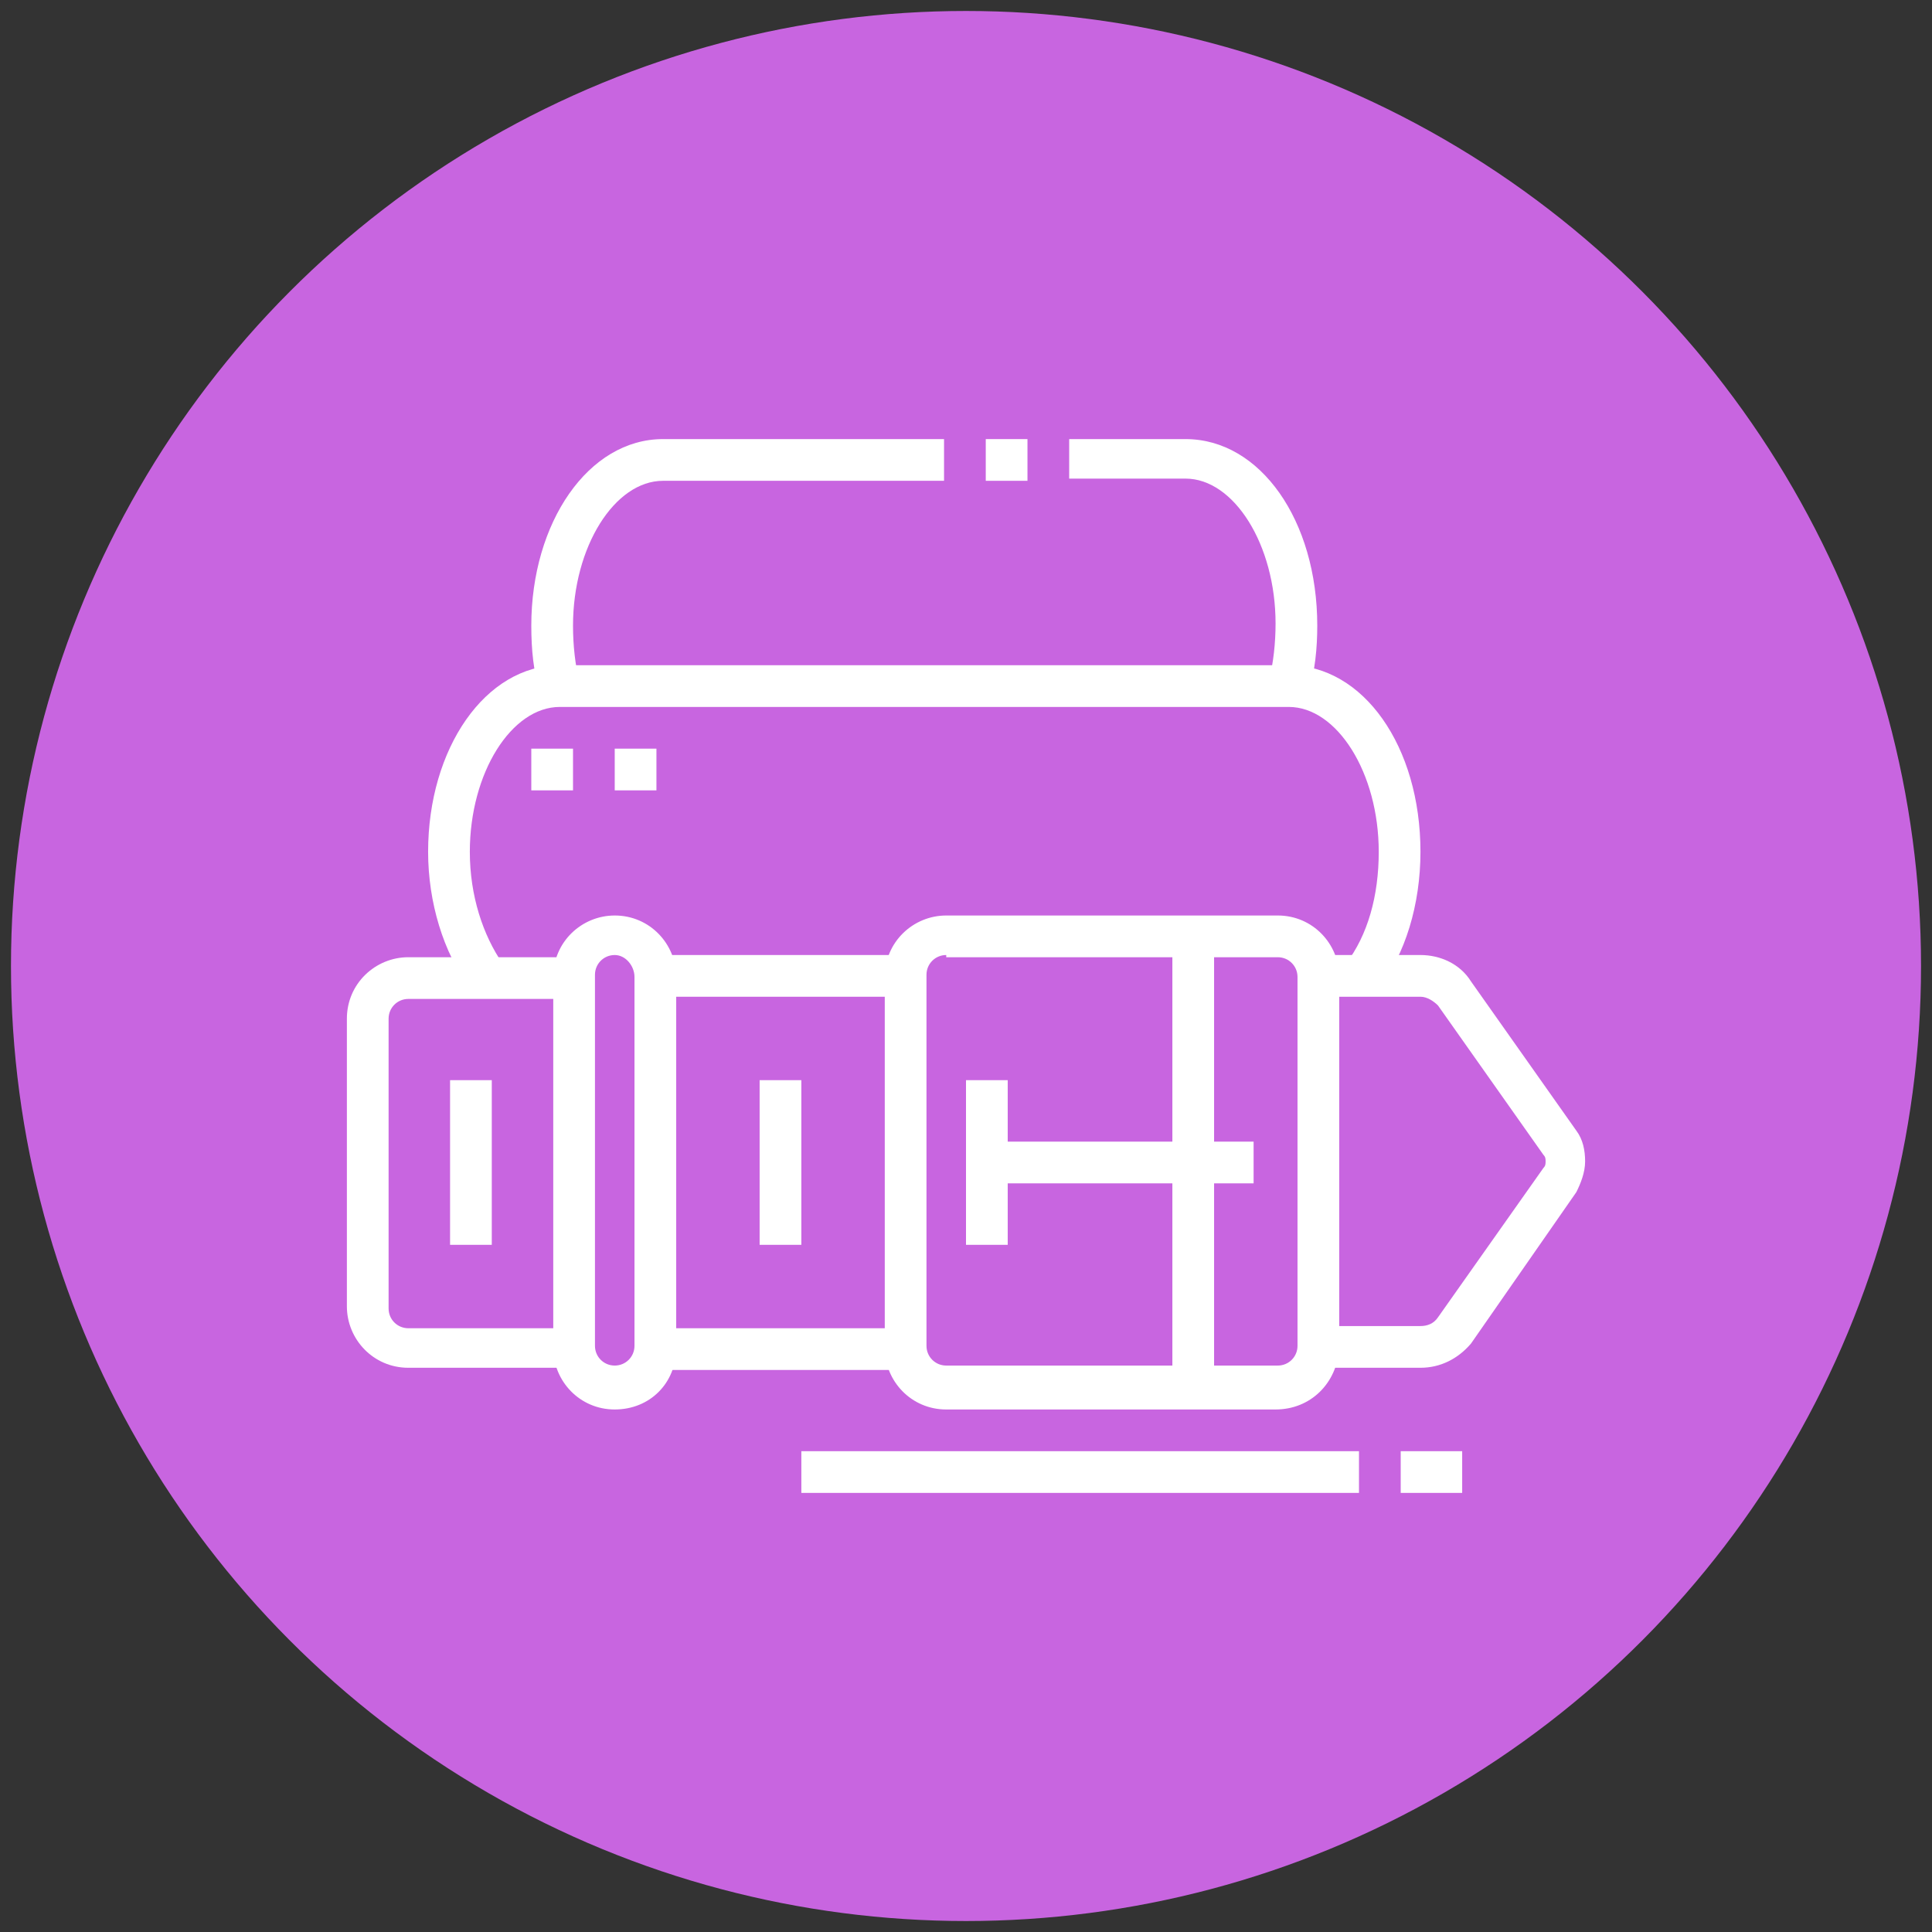 <?xml version="1.0" encoding="utf-8"?>
<!-- Generator: Adobe Illustrator 24.1.0, SVG Export Plug-In . SVG Version: 6.00 Build 0)  -->
<svg version="1.1" id="Layer_1" xmlns="http://www.w3.org/2000/svg" xmlns:xlink="http://www.w3.org/1999/xlink" x="0px" y="0px"
	 width="88px" height="88px" viewBox="0 0 88 88" style="enable-background:new 0 0 88 88;" xml:space="preserve">
<rect x="0" y="0" width="88" height="88" fill="#333333" stroke="none"/>
<style type="text/css">
	.st0{fill:#C865E0;}
	.st1{display:none;}
	.st2{display:inline;fill:#FFFFFF;}
	.st3{fill:#FFFFFF;}
	.st4{display:inline;}
</style>
<circle class="st0" cx="44" cy="44" r="43.5"/>
<g class="st1">
	<rect x="52.9" y="23.1" transform="matrix(0.249 -0.969 0.969 0.249 16.787 70.536)" class="st2" width="1.9" height="2.6"/>
	
		<rect x="61.9" y="21.1" transform="matrix(0.248 -0.969 0.969 0.248 21.3 80.939)" class="st2" width="1.9" height="11.3"/>
	<path class="st2" d="M24.7,26.7l-1.7-0.9c0.4-0.7,0.8-1.4,1.2-2.1c0.6-0.8,1.5-1.4,2.5-1.4c0.3,0,0.5,0,0.8,0.1l4.2,1.1l-0.5,1.8
		l-4.2-1.1c-0.4-0.1-1,0.1-1.3,0.5C25.4,25.4,25.1,26,24.7,26.7z"/>
	<path class="st2" d="M65.6,54.3h-1.9v-3.8c0-3-0.5-6.7-1-9.1l1.8-0.4c0.5,2.5,1.1,6.3,1.1,9.5V54.3z"/>
	<rect x="63.8" y="56.2" class="st2" width="1.9" height="1.9"/>
	<path class="st2" d="M38.4,30.4l-1.3-1.3l4.5-4.5c0.4-0.4,0.6-0.8,0.6-1.3c0-1-0.8-1.9-1.9-1.9s-1.9,0.8-1.9,1.9
		c0,0.4,0.1,0.7,0.3,1l0.4,0.6l-4.5,4.5l-1.3-1.3l3.5-3.5c-0.2-0.4-0.2-0.9-0.2-1.3c0-2.1,1.7-3.8,3.8-3.8c2.1,0,3.8,1.7,3.8,3.8
		c0,1-0.4,1.9-1.1,2.7L38.4,30.4z"/>
	<path class="st2" d="M45.5,32.5l-3.8-6.3c-0.1-0.2-0.2-0.4-0.3-0.6l1.8-0.7c0,0.1,0.1,0.2,0.1,0.3l3.8,6.3L45.5,32.5z"/>
	<path class="st2" d="M50.6,33.8L45.9,26l0.5-0.5c0.3-0.3,0.5-0.8,0.5-1.2c0-1-0.8-1.9-1.9-1.9c-0.5,0-1,0.2-1.4,0.6l-1.4-1.3
		c0.7-0.8,1.7-1.2,2.7-1.2c2.1,0,3.8,1.7,3.8,3.8c0,0.7-0.2,1.3-0.5,1.9l4,6.7L50.6,33.8z"/>
	<path class="st2" d="M65.4,66.6c-2.1,0-3.9-1.3-4.7-3.3c-1.7-4.4-2.6-9.1-2.6-13.9c0-4.3,0.6-8.6,1.9-12.5c0-0.1,0-0.1,0-0.1
		c0-0.1-0.1-0.2-0.2-0.2l-36.4-9.3c-0.4-0.1-1,0.1-1.3,0.5c-2.3,3.5-3.5,7.7-3.5,12.4c0,5.2,0.7,9.2,2,11.1c0.2,0.2,0.4,0.4,0.5,0.4
		l18,5.4l-0.5,1.8l-18-5.4c-0.5-0.1-1.1-0.5-1.5-1.2c-1.6-2.3-2.4-6.3-2.4-12.1c0-5.1,1.3-9.6,3.8-13.4c0.6-0.8,1.5-1.4,2.5-1.4
		c0.3,0,0.5,0,0.8,0.1l36.4,9.3c1,0.2,1.6,1.1,1.6,2.1c0,0.2,0,0.4-0.1,0.7c-1.2,3.7-1.8,7.8-1.8,12c0,4.6,0.8,9.1,2.5,13.3
		c0.5,1.3,1.6,2.1,3,2.1c1.4,0,2.6-1,2.9-2.4c0.7-2.8,1-5.7,1-8.6c0-7.1-2-13.9-5.8-19.6c-0.2-0.4-0.6-0.6-1.1-0.8l-7.2-1.9l0.5-1.8
		l7.2,1.9c0.9,0.2,1.7,0.8,2.2,1.5c4,6,6.1,13.2,6.1,20.6c0,3-0.4,6.1-1.1,9C69.7,65,67.7,66.6,65.4,66.6z"/>
	
		<rect x="50.1" y="47.6" transform="matrix(0.289 -0.957 0.957 0.289 -22.533 92.579)" class="st2" width="1.9" height="27.6"/>
	<rect x="31.4" y="57.2" transform="matrix(0.288 -0.958 0.958 0.288 -34.035 73.359)" class="st2" width="1.9" height="4.7"/>
	
		<rect x="46.9" y="52.7" transform="matrix(0.289 -0.957 0.957 0.289 -27.495 91.489)" class="st2" width="1.9" height="23.1"/>
</g>
<g class="st1">
	<rect x="19.2" y="35.9" class="st2" width="9.4" height="1.9"/>
	<path class="st2" d="M26,42.4v-1.9c3.7,0,6.1-0.9,8.3-1.8l0.8,1.7C32.9,41.5,30.1,42.4,26,42.4z"/>
	<path class="st2" d="M26.7,45.3h-1.9c0-4.5,1.2-9.4,3.8-9.4c1.5,0,2.7,1.7,3.3,4.9l-1.8,0.4c-0.5-2.7-1.4-3.4-1.5-3.4
		C28.1,37.7,26.7,40.3,26.7,45.3z"/>
	<path class="st2" d="M25.5,62.6l-0.7-1.7c2.4-1,4.3-1.5,5.6-1.5c2.3,0,3.7,0.2,5.2,0.4c1.6,0.2,3.2,0.5,6.1,0.5
		c5.3,0,9.4-5.1,9.4-11.7c0-0.5-1.2-0.6-1.3-0.6c-0.5,0-0.9,0.3-1.3,0.5c-0.1,0.1-0.3,0.1-0.4,0.2c-3.5,1.6-5.6,2.2-8.1,2.2
		c-1.3,0-2.2-1.3-2.2-2.4c0-0.9,0.8-2.3,2.2-2.9c0.3-0.1,0.6-0.2,0.9-0.4c0.9-0.4,2-0.8,2.4-1.4c0.1-0.1,0.1-0.3,0.1-0.5
		c0-0.5-0.4-0.9-0.9-0.9c-0.1,0-0.3,0-0.4,0.1c-1.2,0.5-2.2,0.8-3.2,1.2c-3,1.1-4.8,1.7-6.9,3.7c-0.5,0.5-1.1,1.2-1.7,1.9
		c-1.7,1.9-3.8,4.2-6.7,6.1l-1-1.6c2.7-1.8,4.6-3.9,6.3-5.8c0.6-0.7,1.2-1.4,1.8-1.9c2.3-2.3,4.5-3.1,7.5-4.2c0.9-0.3,2-0.7,3.1-1.2
		c0.4-0.2,0.8-0.2,1.1-0.2c1.6,0,2.8,1.3,2.8,2.8c0,0.6-0.2,1.1-0.5,1.6c-0.7,1-2.1,1.6-3.3,2c-0.3,0.1-0.6,0.2-0.8,0.3
		c-0.6,0.3-1,0.9-1,1.2c0,0.2,0.2,0.5,0.3,0.5c1.9,0,3.7-0.3,7.3-2c0.1,0,0.1-0.1,0.2-0.1c0.5-0.3,1.2-0.7,2.2-0.7
		c1.9,0,3.1,1,3.1,2.4c0,7.6-5,13.6-11.3,13.6c-3,0-4.7-0.3-6.3-0.5c-1.4-0.2-2.8-0.4-4.9-0.4C29.7,61.3,28.3,61.5,25.5,62.6z"/>
	<path class="st2" d="M28.9,66.9c-4,0-6.9-10.4-6.9-16c0-2.3,1.1-3.8,2.8-3.8c2.2,0,3.3,2.5,3.5,3.9l-1.9,0.3l0.9-0.2l-0.9,0.2
		c0,0-0.5-2.4-1.6-2.4c-0.6,0-0.9,0.9-0.9,1.9c0,5.7,2.9,13.9,4.9,14.1c0.4-0.4,0.8-2.6,0.7-4.7l1.9,0c0,1.1,0,4.7-1.3,6.1
		C29.8,66.7,29.3,66.9,28.9,66.9z"/>
	
		<rect x="23.8" y="66.1" transform="matrix(0.91 -0.414 0.414 0.91 -25.375 17.043)" class="st2" width="5.7" height="1.9"/>
	
		<rect x="17.1" y="48.8" transform="matrix(0.91 -0.414 0.414 0.91 -18.728 13.086)" class="st2" width="7.3" height="1.9"/>
	<path class="st2" d="M39.4,43.5L38,42.2c3.6-4.1,7.1-7.1,8.5-8.1c0.6-0.5,2.2-1.1,3.7-1.1c7.1,0,10.3,2.6,12.6,4.5
		c1.5,1.2,2.6,2.1,4.3,2.1v1.9c-2.4,0-3.9-1.2-5.5-2.5c-2.3-1.9-5-4-11.4-4c-1.1,0-2.3,0.5-2.6,0.7C46.1,36.8,42.7,39.8,39.4,43.5z"
		/>
	<path class="st2" d="M67.1,50H56.8c-2.7,0-5.5-1.4-5.6-1.5l0.9-1.7c0,0,2.5,1.3,4.7,1.3h10.3V50z"/>
	<path class="st2" d="M70.9,52.8h-2.8c-1,0-1.9-0.8-1.9-1.9V38.7c0-1,0.8-1.9,1.9-1.9h2.8v1.9h-2.8v12.2h2.8V52.8z"/>
	<path class="st2" d="M34.3,44.8c-0.7-1.1-1.1-1.8-1.1-3.3c0-2,1.2-3.5,2.1-4.4c3.2-3.3,6.4-6.3,8.2-7.6c0.6-0.5,2.1-1.1,3.7-1.1
		c7.2,0,11.3,1.7,14.6,3.2c1.3,0.6,2.4,1,3.6,1.3L65,34.6c-1.3-0.3-2.5-0.9-3.8-1.4c-3.1-1.3-7-3-13.8-3c-1.2,0-2.3,0.5-2.6,0.7
		c-1.3,1-4.2,3.5-8,7.4c-0.8,0.8-1.6,1.8-1.6,3.1c0,1,0.2,1.3,0.8,2.3L34.3,44.8z"/>
	<path class="st2" d="M66.2,35.9h-1.9v-3.8c0-1,0.8-1.9,1.9-1.9H69v1.9h-2.8V35.9z"/>
	<rect x="44.6" y="18.9" class="st2" width="1.9" height="4.7"/>
	<rect x="35.1" y="20.1" transform="matrix(0.986 -0.169 0.169 0.986 -3.241 6.424)" class="st2" width="1.9" height="4.3"/>
	
		<rect x="26.7" y="25.3" transform="matrix(0.707 -0.707 0.707 0.707 -11.273 27.562)" class="st2" width="1.9" height="4.3"/>
</g>
<g class="st1">
	<path class="st2" d="M21.4,68.8h-4.7V67h4.7c0.5,0,0.9-0.4,0.9-0.9V54.7c0-0.5-0.4-0.9-0.9-0.9h-4.7v-1.9h4.7
		c1.6,0,2.8,1.3,2.8,2.8V66C24.2,67.6,23,68.8,21.4,68.8z"/>
	<path class="st2" d="M25.2,56.6h-1.9v-1.9h1.9c0.3,0,0.6-0.1,0.7-0.4c1.6-2.2,6.2-7.2,12.5-7.2h13.2c2.1,0,3.8,1.7,3.8,3.8
		c0,2.1-1.7,3.8-3.8,3.8H40.2v-1.9h11.3c1,0,1.9-0.8,1.9-1.9s-0.8-1.9-1.9-1.9H38.4c-5.5,0-9.5,4.5-11,6.4
		C26.9,56.2,26.1,56.6,25.2,56.6z"/>
	<path class="st2" d="M41.5,66H23.3v-1.9h18.2c0.9,0,1.9-0.1,2.8-0.4l9.5-2.9c0.7-0.2,1.4-0.6,2-1.1l13.2-11
		c0.3-0.3,0.5-0.7,0.5-1.1c0-0.8-0.6-1.4-1.4-1.4c-0.2,0-0.5,0.1-0.7,0.2l-13.9,7.8l-0.9-1.6l13.9-7.8c0.5-0.3,1-0.4,1.6-0.4
		c1.8,0,3.3,1.5,3.3,3.3c0,1-0.4,1.9-1.2,2.5l-13.2,11c-0.8,0.6-1.6,1.1-2.6,1.4l-9.5,2.9C43.7,65.8,42.6,66,41.5,66z"/>
	<path class="st2" d="M47.5,69L47,67.2l6.3-1.9c2.1-0.7,4.1-1.7,5.8-3.1l1.2,1.5c-1.9,1.5-4.1,2.7-6.5,3.4L47.5,69z"/>
	<rect x="60.9" y="59.9" transform="matrix(0.768 -0.641 0.641 0.768 -24.509 54.026)" class="st2" width="2.8" height="1.9"/>
	<path class="st2" d="M50.6,43.4h-1.9v-5.6h-3.8v5.6h-1.9v-5.6c0-1,0.8-1.9,1.9-1.9h3.8c1,0,1.9,0.8,1.9,1.9V43.4z"/>
	<rect x="41.2" y="30.3" class="st2" width="11.3" height="1.9"/>
	<path class="st2" d="M49.5,37.4l-1.5-1.1l3.6-5.1l-1.9-2.9l-5.6,0l-1.8,2.8l3.6,5.1l-1.5,1.1l-3.6-5.1c-0.5-0.7-0.4-1.6,0-2.2
		l1.8-2.8c0.4-0.5,0.9-0.8,1.5-0.8h5.6c0.6,0,1.2,0.3,1.5,0.8l1.9,2.9c0.4,0.6,0.5,1.5,0,2.1L49.5,37.4z"/>
	<rect x="45.9" y="19" class="st2" width="1.9" height="4.7"/>
	<rect x="53.5" y="21.3" transform="matrix(0.366 -0.931 0.931 0.366 14.667 66.053)" class="st2" width="4.6" height="1.9"/>
	<rect x="36.9" y="20" transform="matrix(0.931 -0.366 0.366 0.931 -5.524 15.394)" class="st2" width="1.9" height="4.6"/>
	
		<rect x="27.3" y="35.3" transform="matrix(0.707 -0.707 0.707 0.707 -17.263 30.839)" class="st2" width="2.5" height="1.9"/>
	<rect x="29.7" y="39.3" transform="matrix(0.707 -0.707 0.707 0.707 -19.274 33.864)" class="st2" width="3" height="1.9"/>
	<path class="st2" d="M59.1,50.5h-1.9v-4.3c0-1-0.8-1.9-1.9-1.9h-17L38,43.9c-0.1-0.1-6.8-11.4-9.1-15.5l0,0
		c-0.5,0.6-2.1,2.2-2.5,2.7c-0.2,0.2-0.3,0.6-0.3,1c0,0.3,0.1,0.6,0.2,0.9l8.5,14.1c0.2,0.3,0.4,0.5,0.7,0.7l-1,1.6
		c-0.5-0.3-1-0.8-1.3-1.3L24.7,34c-0.3-0.6-0.5-1.2-0.5-1.9c0-0.8,0.2-1.6,0.7-2.2c0.6-0.8,2.5-2.8,2.6-2.9c0.3-0.4,0.8-0.6,1.4-0.6
		c0.7,0,1.3,0.3,1.6,0.8c1.9,3.5,7.6,13,8.9,15.2h15.9c2.1,0,3.8,1.7,3.8,3.8V50.5z"/>
</g>
<g class="st1">
	<path class="st2" d="M52.4,39c-0.2,0-4.6-0.2-7.3-5.6l1.7-0.8c2.2,4.4,5.7,4.6,5.7,4.6L52.4,39z"/>
	<path class="st2" d="M35.8,42.6l-0.6-1.8c0.1,0,7.8-2.9,11-10.5l1.7,0.7C44.4,39.5,36.2,42.5,35.8,42.6z"/>
	<path class="st2" d="M26.1,68.1h-1.9v-4.4c0-2.3,1.3-4.3,3.4-5.2c0.1,0,8.1-3.6,11.1-4.9c0.3-0.1,0.6-0.5,0.6-0.9v-3.4h1.9v3.4
		c0,1.1-0.7,2.2-1.7,2.6c-3,1.2-11,4.8-11.1,4.9c-1.4,0.6-2.3,1.9-2.3,3.5V68.1z"/>
	<path class="st2" d="M27.5,60.8l-1.3-1.3c0,0,1.9-2.9,1.9-21.5c0-3.8,1.4-7.1,4.1-9.8l1.3,1.3c-2.3,2.3-3.5,5.1-3.5,8.4
		C29.9,57.3,27.9,60.4,27.5,60.8z"/>
	<path class="st2" d="M63.8,68.1h-1.9v-4.4c0-1.5-0.9-2.9-2.3-3.5c-0.1,0-8.1-3.6-11.1-4.9c-1-0.4-1.7-1.5-1.7-2.6v-3.9l0.5-0.3
		c2.5-1.3,4.2-3.9,4.2-6.8v-6.6c0-4.2-3.4-7.5-7.5-7.5c-3.4,0-7.5,3.4-7.5,7.5v6.6c0,4.2,3.4,7.5,7.5,7.5v1.9
		c-5.2,0-9.4-4.2-9.4-9.4v-6.6c0-5.3,5.1-9.4,9.4-9.4c5.2,0,9.4,4.2,9.4,9.4v6.6c0,3.4-1.8,6.5-4.7,8.2v2.8c0,0.4,0.2,0.7,0.6,0.9
		c3,1.2,11,4.8,11.1,4.9c2,0.9,3.4,2.9,3.4,5.2V68.1z"/>
	<path class="st2" d="M36.4,32.3c-2.1-0.3-4.6-1.5-4.7-3.7c0-4.3,6.1-8.5,12.2-8.5s12.2,4.2,12.2,8.5c0,2.5-2.8,3.5-4.5,3.7
		l-0.2-1.9c0,0,2.9-0.4,2.9-1.9c0-2.9-4.9-6.6-10.3-6.6s-10.3,3.7-10.3,6.6c0,1.2,2.2,1.8,3,1.9l0.6,0.1l0.2,0.6l-1.8,0.6l0.9-0.3
		L36.4,32.3z"/>
	
		<rect x="40.2" y="53.5" transform="matrix(0.926 -0.377 0.377 0.926 -18.293 19.666)" class="st2" width="1.9" height="6.2"/>
	<rect x="43.8" y="55.7" transform="matrix(0.369 -0.929 0.929 0.369 -23.012 79.304)" class="st2" width="6.2" height="1.9"/>
	<path class="st2" d="M33.3,57.4l-1.9-0.1c0.1-2,0.2-4.2,0.3-6.7l1.9,0C33.6,53.1,33.5,55.4,33.3,57.4z"/>
	<path class="st2" d="M33.6,48.1l-1.9,0c0-0.8,0-1.7,0-2.5h1.9C33.7,46.4,33.6,47.3,33.6,48.1z"/>
	<path class="st2" d="M59.7,60.2c-0.7-0.6-2.5-3.8-2.5-22.2c0-3-1-5.6-2.9-7.8l1.4-1.2c2.2,2.5,3.4,5.6,3.4,9
		c0,18.2,1.8,20.7,1.8,20.8c0,0,0,0-0.1-0.1L59.7,60.2z"/>
	<path class="st2" d="M53.7,57c-0.1-3-0.2-6.6-0.2-10.5h1.9c0,3.9,0.1,7.5,0.2,10.4L53.7,57z"/>
	<path class="st2" d="M35.9,37.9l-0.7-1.8c0,0,2.8-1.1,5.8-4l1.3,1.3C39.1,36.7,36,37.9,35.9,37.9z"/>
	<rect x="43.1" y="60.6" class="st2" width="1.9" height="1.9"/>
	<rect x="19.5" y="30.5" class="st2" width="5.6" height="1.9"/>
	<rect x="24.7" y="19.8" transform="matrix(0.707 -0.707 0.707 0.707 -8.383 24.738)" class="st2" width="1.9" height="5.4"/>
	<rect x="62.8" y="30.5" class="st2" width="5.6" height="1.9"/>
	<rect x="59.6" y="21.5" transform="matrix(0.707 -0.707 0.707 0.707 2.355 50.661)" class="st2" width="5.4" height="1.9"/>
</g>
<g>
	<path class="st3" d="M64.7,62.3H60v-1.9h4.7c0.3,0,0.6-0.1,0.8-0.4l4.8-6.8c0.1-0.1,0.1-0.2,0.1-0.3c0-0.1,0-0.2-0.1-0.3l-4.8-6.8
		c-0.2-0.2-0.5-0.4-0.8-0.4H60v-1.9h4.7c0.9,0,1.8,0.4,2.3,1.2l4.8,6.8c0.3,0.4,0.4,0.9,0.4,1.4s-0.2,1-0.4,1.4L67,61.2
		C66.4,61.9,65.6,62.3,64.7,62.3z"/>
	<rect x="29.9" y="43.5" class="st3" width="11.3" height="1.9"/>
	<path class="st3" d="M26.1,62.3h-7.5c-1.6,0-2.8-1.3-2.8-2.8V46.4c0-1.6,1.3-2.8,2.8-2.8h7.5v1.9h-7.5c-0.5,0-0.9,0.4-0.9,0.9v13.2
		c0,0.5,0.4,0.9,0.9,0.9h7.5V62.3z"/>
	<rect x="29.9" y="60.5" class="st3" width="11.3" height="1.9"/>
	<path class="st3" d="M58.1,64.2H43.1c-1.6,0-2.8-1.3-2.8-2.8V44.5c0-1.6,1.3-2.8,2.8-2.8h15.1c1.6,0,2.8,1.3,2.8,2.8v16.9
		C60.9,63,59.7,64.2,58.1,64.2z M43.1,43.5c-0.5,0-0.9,0.4-0.9,0.9v16.9c0,0.5,0.4,0.9,0.9,0.9h15.1c0.5,0,0.9-0.4,0.9-0.9V44.5
		c0-0.5-0.4-0.9-0.9-0.9H43.1z"/>
	<rect x="44" y="49.2" class="st3" width="1.9" height="7.5"/>
	<rect x="34.6" y="49.2" class="st3" width="1.9" height="7.5"/>
	<rect x="20.5" y="49.2" class="st3" width="1.9" height="7.5"/>
	<rect x="44.9" y="52" class="st3" width="12.2" height="1.9"/>
	<rect x="53.4" y="42.6" class="st3" width="1.9" height="20.7"/>
	<path class="st3" d="M28,64.2c-1.6,0-2.8-1.3-2.8-2.8V44.5c0-1.6,1.3-2.8,2.8-2.8c1.6,0,2.8,1.3,2.8,2.8v16.9
		C30.8,63,29.6,64.2,28,64.2z M28,43.5c-0.5,0-0.9,0.4-0.9,0.9v16.9c0,0.5,0.4,0.9,0.9,0.9c0.5,0,0.9-0.4,0.9-0.9V44.5
		C28.9,44,28.5,43.5,28,43.5z"/>
	<rect x="36.5" y="66.1" class="st3" width="25.4" height="1.9"/>
	<rect x="63.8" y="66.1" class="st3" width="2.8" height="1.9"/>
	<path class="st3" d="M62.8,45l-1.5-1.1c1-1.3,1.5-3.1,1.5-5.1c0-3.6-1.9-6.6-4.1-6.6H25.5c-2.2,0-4.1,3-4.1,6.6
		c0,2,0.6,3.8,1.5,5.1L21.4,45c-1.2-1.6-1.9-3.9-1.9-6.2c0-4.7,2.6-8.5,6-8.5h33.2c3.4,0,6,3.7,6,8.5C64.7,41.2,64,43.5,62.8,45z"/>
	<path class="st3" d="M59.6,31.5l-1.8-0.5c0.2-0.8,0.3-1.7,0.3-2.6c0-3.6-1.9-6.6-4.1-6.6h-5.3V20H54c3.4,0,6,3.7,6,8.5
		C60,29.5,59.9,30.6,59.6,31.5z"/>
	<path class="st3" d="M24.6,31.6c-0.3-1-0.4-2-0.4-3.1c0-4.7,2.6-8.5,6-8.5h12.8v1.9H30.2c-2.2,0-4.1,3-4.1,6.6
		c0,0.9,0.1,1.8,0.3,2.6L24.6,31.6z"/>
	<polygon class="st3" points="26.1,34.1 24.2,34.1 24.2,36 26.1,36 26.1,34.1 	"/>
	<polygon class="st3" points="29.9,34.1 28,34.1 28,36 29.9,36 29.9,34.1 	"/>
	<rect x="44.9" y="20" class="st3" width="1.9" height="1.9"/>
</g>
<g class="st1">
	<g class="st4">
		
			<rect x="55.5" y="59.3" transform="matrix(0.954 -0.3 0.3 0.954 -15.474 19.859)" class="st3" width="2.6" height="1.9"/>
		
			<rect x="60" y="56.5" transform="matrix(0.954 -0.301 0.301 0.954 -14.243 22.401)" class="st3" width="11.3" height="1.9"/>
		<polygon class="st3" points="34.6,60.1 23,56.4 23.6,54.6 35.2,58.3 		"/>
		<rect x="16.9" y="55.1" transform="matrix(0.311 -0.95 0.95 0.311 -42.345 56.548)" class="st3" width="1.9" height="4.7"/>
		<polygon class="st3" points="36.1,64.4 21.9,59.8 22.5,58 36.7,62.6 		"/>
	</g>
	<path class="st2" d="M72.7,47.8c-0.2-1.3-0.4-2.5-0.7-3.5c-2.6-9.5-8.5-16.3-17.5-20c-2.7-1.1-5.4-1.8-8.3-2
		c-0.8-0.1-1.5-0.1-2.3-0.1c-2.2,0-4.3,0.3-6.3,0.7c-7.1,1.7-12.8,5.6-17.1,11.7c-2.4,3.3-4,7.1-4.8,11.3l-0.1,0.3
		c-0.1,0.6-0.2,1.2-0.3,1.8c0,0.5,0.2,0.9,0.6,1.1c0.4,0.2,0.8,0.3,1.3,0.5c3.3,1,6.6,2.2,9.8,3.2l2.2,0.7c1.4,0.5,2.8,0.9,4.2,1.4
		c1.1,0.4,2.2,0.8,3.3,1.1c0,0.2-0.1,0.4-0.1,0.5c0,0.1,0,0.2,0,0.3c0,0.1-0.1,0.4,0.1,0.6c0.2,0.2,0.5,0.2,0.6,0.2
		c0.5,0,0.9,0,1.4,0l0.7,0l0.7,0c0.2,0,0.4,0,0.7,0c0,0.4,0,0.9,0,1.3l0,0.6V60h0l0,0.1c0,0.5,0,1,0,1.4c0,0.3,0.1,0.6,0.3,0.9
		c0.6,0.9,1.3,1.9,2.2,3c0.1,0.2,0.3,0.4,0.6,0.4c0.3,0,0.4-0.2,0.6-0.4c0.2-0.3,0.4-0.6,0.6-0.9c0.4-0.6,0.8-1.1,1.2-1.7
		c0.4-0.4,0.5-0.9,0.5-1.6c0-0.6,0-1.1,0-1.7c0-0.6,0-1.3,0-1.9l0,0c0.6,0,1.1,0,1.7,0c0.6,0,1.1,0,1.7,0c0.1,0,0.4,0,0.6-0.2
		c0.1-0.1,0.2-0.3,0.2-0.6c0-0.1,0-0.2,0-0.4c0-0.2,0-0.3,0-0.5c1.8-0.6,3.6-1.2,5.4-1.8c2-0.7,4.1-1.4,6.1-2.1
		c2.1-0.7,4.2-1.4,6.3-2.1l2.9-1C72.6,48.9,72.8,48.6,72.7,47.8z M40.7,47.5l0.1,0.5c-0.1-0.2-0.2-0.4-0.3-0.6
		c-0.4-0.8-0.8-1.5-1.2-2.3c-2.2-4.1-4.5-8.3-6.7-12.4L30,27.8c0,0,0,0,0,0c0,0,0,0,0,0c1.3-0.8,2.6-1.4,4.1-2
		c0.1,0.3,0.2,0.6,0.3,0.9c0.1,0.4,0.2,0.7,0.3,1.1l1.3,4.1c0.8,2.5,1.5,5,2.3,7.5C39.1,42.1,39.9,44.8,40.7,47.5z M39.4,48.8
		c0,0,0,0.1,0.1,0.1l-3.9-4.6c-3.5-4.2-7.1-8.5-10.6-12.7c1-1,2.2-1.9,3.6-3c0.7,1.3,1.4,2.6,2.1,3.9c1,2,2.1,3.9,3.2,5.9
		c1.8,3.3,3.6,6.6,5.3,10L39.4,48.8z M21.1,36.5c0.8-1.2,1.7-2.5,2.8-3.7c0.7,0.9,1.5,1.8,2.2,2.7c4.3,5.2,8.7,10.4,13,15.7
		c0,0,0.1,0.1,0.1,0.1c-2.6-2.2-5.2-4.3-7.7-6.4c-2-1.6-4.1-3.3-6.1-5c-1.1-0.9-2.2-1.8-3.3-2.6C21.8,37.1,21.5,36.8,21.1,36.5z
		 M51.3,28.2l-0.5,1.5c-1.6,5.3-3.3,11-5.2,17.5l0-0.4l0.2-2.6l0.3-3.2l0.3-2.6l0.3-3.1l0.3-2.8l0.3-2.9l0.2-1.9
		c0.1-1.2,0.2-2.5,0.4-3.7c1.4,0.2,2.8,0.5,4.4,1.1C51.9,26.2,51.6,27.2,51.3,28.2z M46,26.8l0,0.5c-0.2,1.8-0.3,3.6-0.5,5.3
		c-0.1,1.2-0.2,2.4-0.3,3.6l-0.2,2l-0.3,3.1l-0.2,1.9l-0.1,0.8c-0.1,1-0.2,1.9-0.3,2.9l0-0.3c-0.2-1.9-0.4-3.7-0.6-5.6
		c-0.1-1.3-0.3-2.7-0.4-4l-0.1-1.3l-0.2-2l-0.4-3.4c-0.2-1.6-0.3-3.2-0.5-4.8c0-0.2,0-0.5-0.1-0.7c0-0.3-0.1-0.7-0.1-1
		c0.2,0,0.3,0,0.5,0c0.6,0,1.1-0.1,1.6-0.1c0.1,0,0.1,0,0.2,0l0.2,0c0.6,0,1.3,0,2,0.1C46.1,24.9,46,25.9,46,26.8z M42.4,47.5
		c-2-6.7-4.3-14.3-6.6-22.1c0-0.1,0-0.2-0.1-0.2c0.1,0,0.1,0,0.2-0.1c1.4-0.4,2.7-0.8,4.1-1c0.1,0.6,0.1,1.1,0.2,1.7
		c0,0.4,0.1,0.8,0.1,1.3l0.4,3.8l0.2,1.6l0.2,1.7l0.4,3.6l0.2,1.8c0.1,1.2,0.3,2.4,0.4,3.6C42.1,44.6,42.3,46,42.4,47.5z M42.8,51.5
		c0.4-0.1,0.9-0.2,1.3-0.2c1.4,0,2.7,0.6,3.8,1.9c0.7,0.8,1.2,1.7,1.5,2.8c-0.9,0-1.8,0-2.7,0l-1.4,0l-1.5,0c-0.8,0-1.5,0-2.3,0
		c-1,0-2,0-3,0C39.1,53.6,40.6,52.1,42.8,51.5z M61.3,33.5c-2.3,2.8-4.6,5.5-6.9,8.3c-1.8,2.2-3.8,4.6-5.9,7.2
		c0.1-0.2,0.2-0.5,0.4-0.7c1.4-2.9,3-5.8,4.5-8.6c0.6-1.2,1.3-2.4,1.9-3.6c1.3-2.4,2.7-4.9,4.1-7.3l0.1-0.1c1.1,0.8,2.2,1.7,3.4,2.8
		L61.3,33.5z M57.2,29.5c-0.7,1.2-1.4,2.5-2.1,3.7c-0.5,0.8-0.9,1.7-1.4,2.5c-2,3.7-4.1,7.5-6.1,11.4c-0.1,0.3-0.3,0.5-0.4,0.8
		c0.1-0.5,0.3-0.9,0.4-1.4c2.2-7.7,4.3-14.5,6.2-20.8c1.3,0.5,2.9,1.2,4.3,2.2C57.8,28.5,57.5,29,57.2,29.5z M56.2,45.1
		c-2.1,1.8-4.4,3.6-6.6,5.4c-0.2,0.1-0.4,0.3-0.5,0.4c2.9-3.7,6-7.4,9-11c1.2-1.4,2.4-2.9,3.6-4.3l0.9-1.1c0.5-0.6,1-1.2,1.4-1.7
		c0.9,1,2,2.3,2.8,3.7C63.2,39.4,59.7,42.3,56.2,45.1z M60.8,46.6c-2.7,1.4-5.3,2.8-8,4.3l-2.7,1.4c4.6-3.8,9.2-7.5,13.8-11.3
		l0.6-0.5c1-0.8,2.1-1.7,3.1-2.5c0.5,0.9,0.9,1.9,1.4,3c0.1,0.3,0.2,0.5,0.3,0.8c0,0.1,0.1,0.2,0.1,0.3
		C66.6,43.5,63.7,45.1,60.8,46.6z M38.3,52.7C38.3,52.7,38.2,52.7,38.3,52.7c-1.4-0.7-2.6-1.5-3.9-2.2c-2.5-1.4-4.9-2.7-7.4-4.1
		c-2.9-1.6-5.8-3.1-8.5-4.4c0.6-1.5,1.2-2.9,1.8-4.1c3.2,2.6,6.4,5.2,9.6,7.8l2.8,2.3l0.6,0.5C34.9,49.8,36.6,51.2,38.3,52.7
		C38.3,52.7,38.3,52.7,38.3,52.7z M37.4,54.1c-0.1,0.1-0.1,0.2-0.1,0.3c-2.4-0.9-4.9-1.7-7.3-2.5c-1-0.3-2-0.7-3.1-1
		c-2.7-0.9-5.6-1.8-8.3-2.7l-1.6-0.5c0,0,0,0,0,0c0,0,0,0,0,0c0.1-1.2,0.4-2.5,0.9-4.1c6,3,12,6.4,17.7,9.6l0.2,0.1l0.4,0.2
		C36.6,53.7,37,53.9,37.4,54.1z M71,47.7c-2.1,0.7-4.3,1.4-6.3,2.1c-0.8,0.3-1.7,0.6-2.5,0.8c-3.8,1.3-7.6,2.6-11.4,3.8l-0.1,0
		c-0.1-0.2-0.1-0.3-0.2-0.5c0.8-0.4,1.5-0.8,2.2-1.1c5.8-3.1,11.6-6.2,17.4-9.3C70.4,44.8,70.8,46.2,71,47.7z M45.4,59.1l0,0.4
		l0,0.5l0,1.5c0,0,0,0,0,0c-0.4,0.4-0.7,0.9-1,1.4c-0.1,0.2-0.2,0.4-0.4,0.6c-0.4-0.6-0.8-1.1-1.2-1.7l-0.2-0.2c0,0,0-0.1,0-0.1
		c0-1.3,0-2.6,0-3.8c0.3,0,0.6,0,0.9,0c0.4,0,0.7,0,1.1,0c0.2,0,0.5,0,0.7,0c0,0.4,0,0.9,0,1.3L45.4,59.1z"/>
</g>
</svg>
